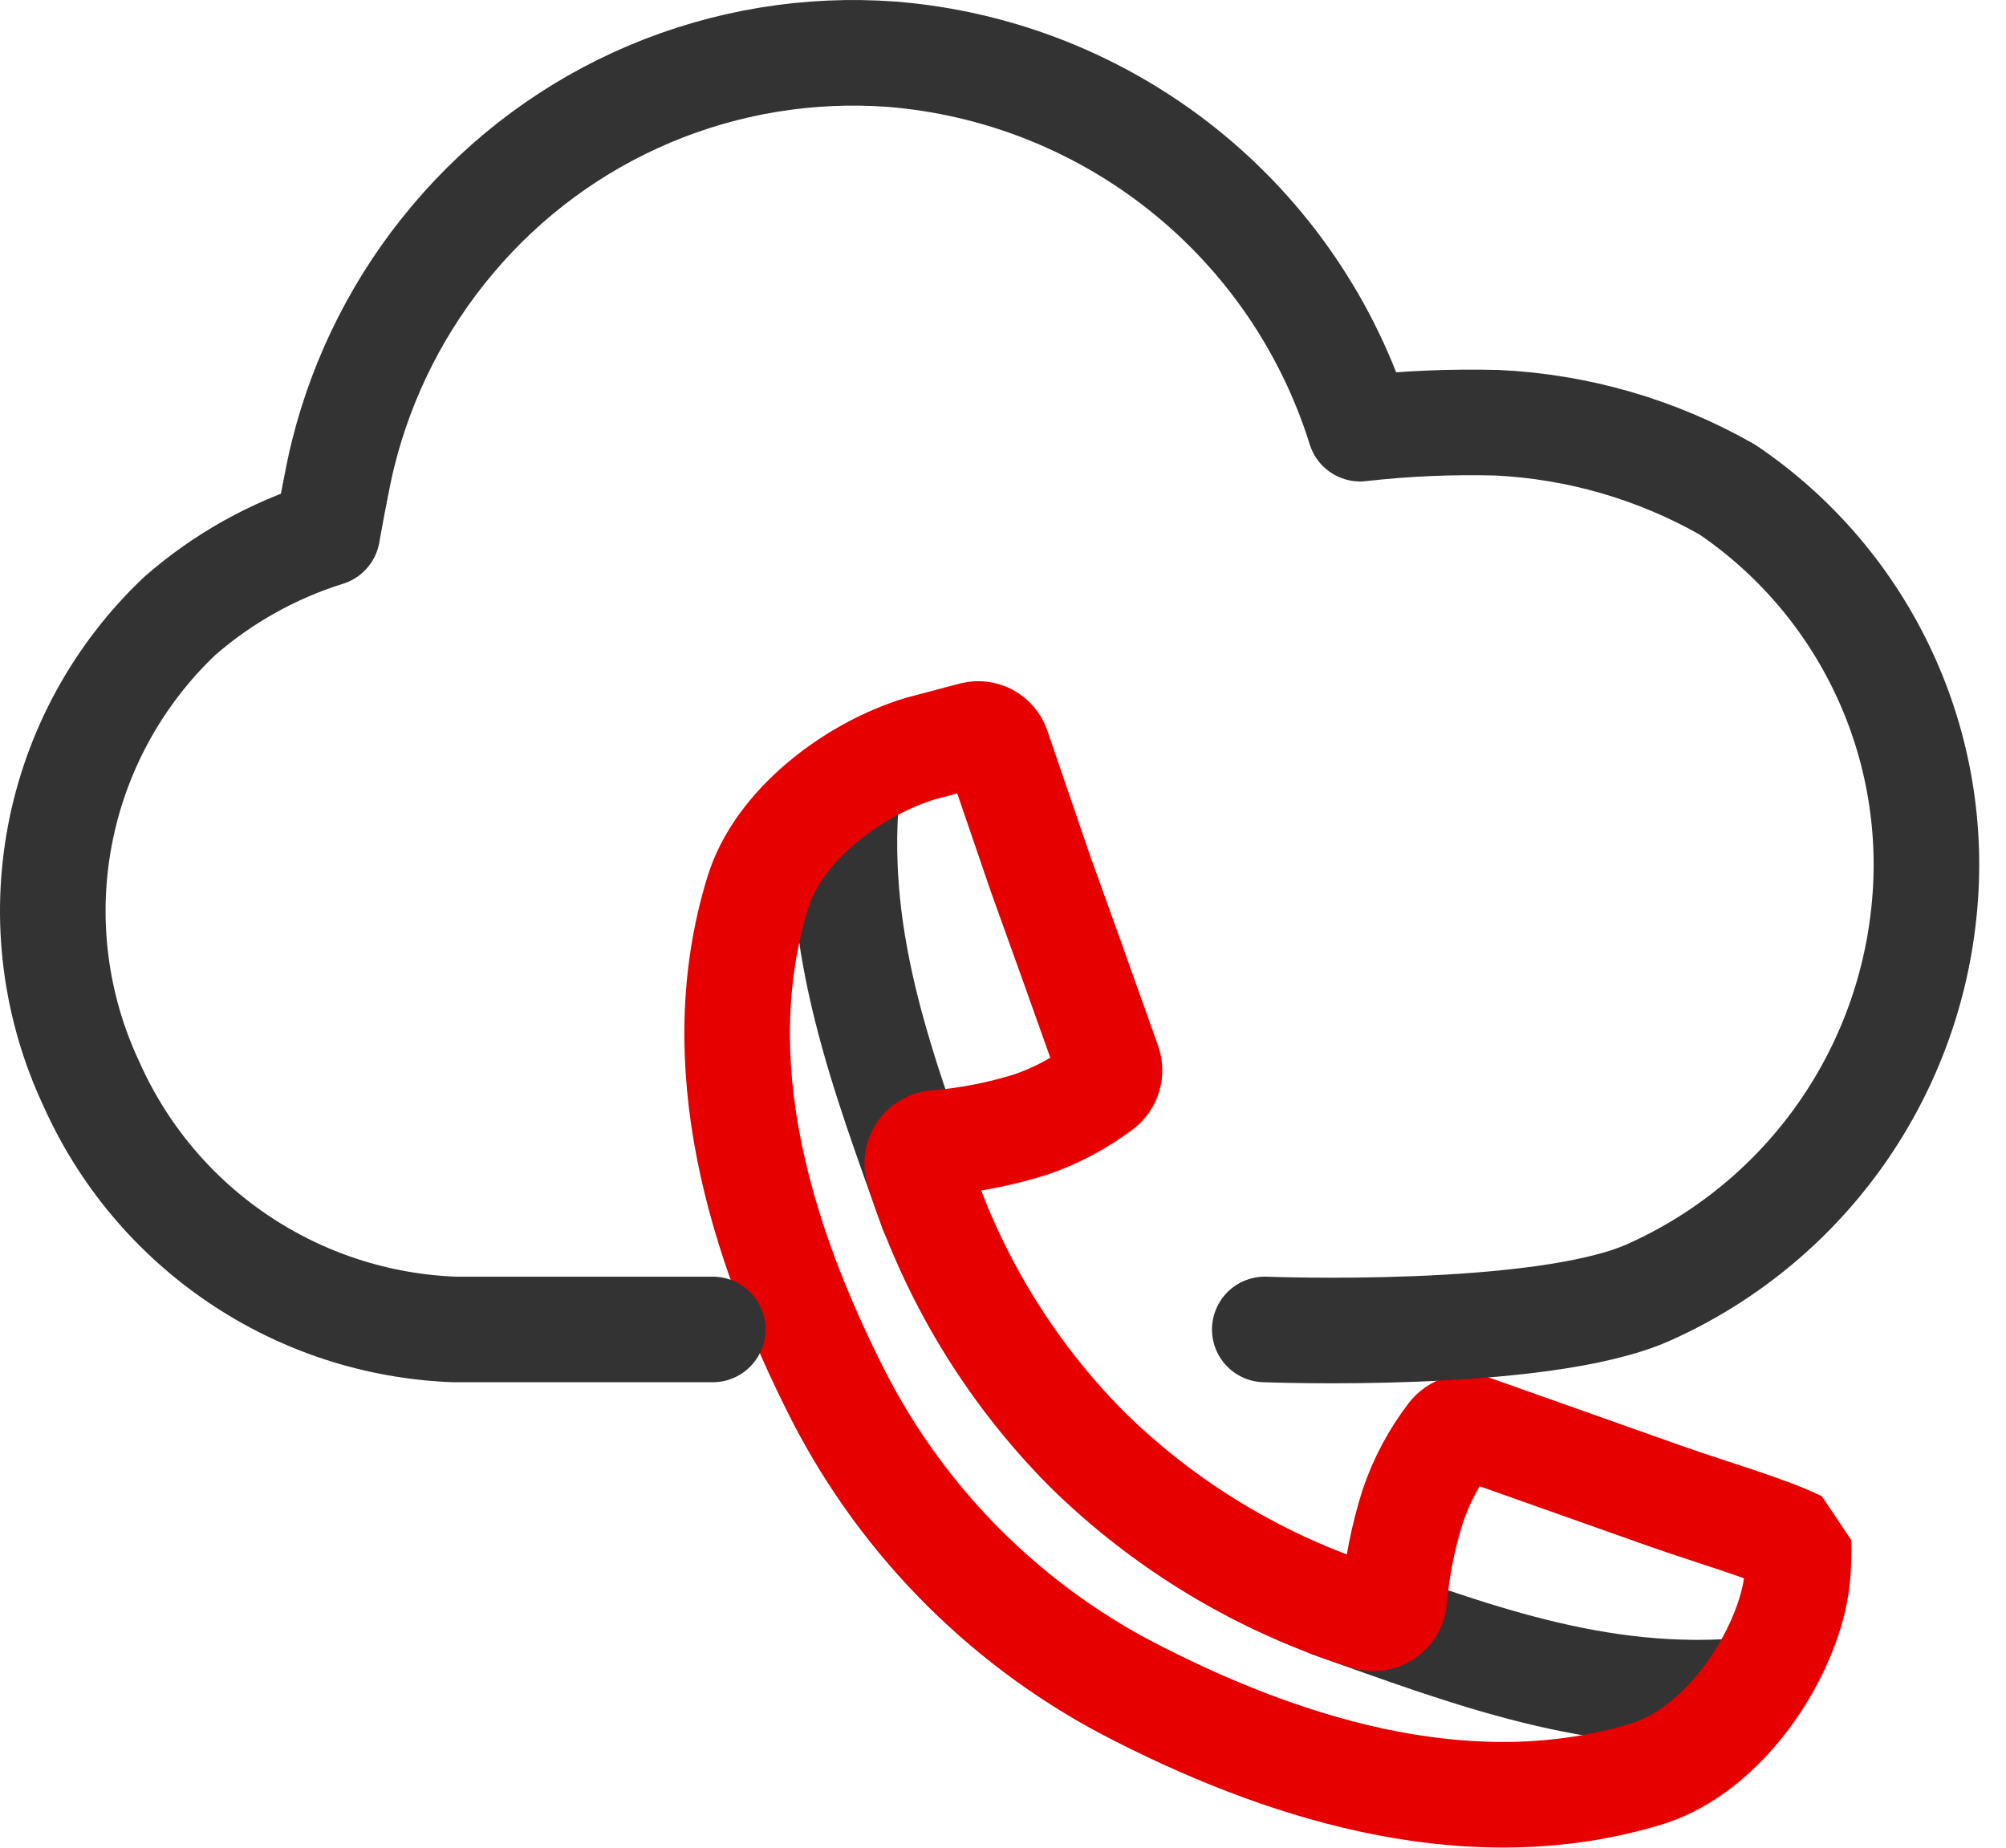 <svg width="38" height="35" viewBox="0 0 38 35" fill="none" xmlns="http://www.w3.org/2000/svg">
<path d="M25.203 30.399C27.821 31.331 30.248 32.273 33.094 32.022" stroke="#333333" stroke-width="2" stroke-linecap="round" stroke-linejoin="round"/>
<path d="M17.663 22.945C16.732 20.332 15.79 17.905 16.035 15.058" stroke="#333333" stroke-width="2" stroke-linecap="round" stroke-linejoin="round"/>
<path d="M19.706 16.537C20.128 17.708 20.547 18.879 20.962 20.049L20.994 20.14C21.023 20.22 21.025 20.306 21.001 20.388C20.977 20.469 20.928 20.541 20.861 20.592C20.453 20.9 19.999 21.141 19.515 21.305C18.933 21.486 18.334 21.602 17.727 21.651C17.669 21.656 17.613 21.674 17.564 21.704C17.514 21.733 17.471 21.773 17.439 21.822C17.408 21.871 17.387 21.926 17.379 21.984C17.371 22.042 17.375 22.101 17.391 22.157C18.019 24.149 19.114 25.963 20.584 27.446C22.079 28.918 23.904 30.012 25.905 30.639C25.96 30.656 26.019 30.66 26.076 30.652C26.133 30.644 26.187 30.623 26.235 30.592C26.283 30.56 26.324 30.519 26.355 30.47C26.385 30.421 26.404 30.366 26.411 30.309C26.461 29.705 26.579 29.109 26.762 28.532C26.925 28.049 27.166 27.596 27.475 27.191C27.527 27.122 27.6 27.072 27.682 27.048C27.765 27.024 27.852 27.028 27.933 27.058L28.023 27.09L31.551 28.34C32.392 28.638 33.488 28.952 34.068 29.239C34.074 29.323 34.074 29.406 34.068 29.489C34.069 29.85 34.015 30.209 33.909 30.554C33.51 31.852 32.435 33.241 31.158 33.613C27.965 34.571 24.57 33.613 21.579 32.092C19.131 30.861 17.137 28.884 15.886 26.446C14.374 23.471 13.374 20.108 14.353 16.915C14.731 15.654 16.13 14.579 17.434 14.18L18.44 13.914C18.532 13.892 18.63 13.904 18.713 13.949C18.797 13.995 18.86 14.069 18.892 14.159L19.706 16.537Z" stroke="#E60000" stroke-width="2" stroke-miterlimit="1" stroke-linecap="round"/>
<path d="M23.959 25.183C23.959 25.183 29.183 25.388 31.222 24.485C32.651 23.849 33.887 22.847 34.804 21.58C35.721 20.313 36.288 18.827 36.446 17.271C36.608 15.726 36.347 14.165 35.691 12.757C35.035 11.349 34.009 10.145 32.721 9.274C31.389 8.515 29.895 8.081 28.363 8.008C27.496 7.985 26.627 8.022 25.765 8.12C25.162 6.188 23.995 4.48 22.414 3.216C20.832 1.952 18.909 1.189 16.89 1.027C15.325 0.912 13.755 1.17 12.309 1.78C10.864 2.39 9.584 3.335 8.575 4.536C7.58 5.715 6.869 7.107 6.498 8.604C6.396 8.995 6.2 10.103 6.2 10.103C5.17 10.425 4.219 10.957 3.406 11.667C2.23 12.78 1.435 14.236 1.134 15.827C0.833 17.418 1.042 19.063 1.73 20.529C2.327 21.871 3.288 23.018 4.505 23.841C5.721 24.664 7.144 25.129 8.612 25.183H13.501" stroke="#333333" stroke-width="2" stroke-linecap="round" stroke-linejoin="round"/>
</svg>
